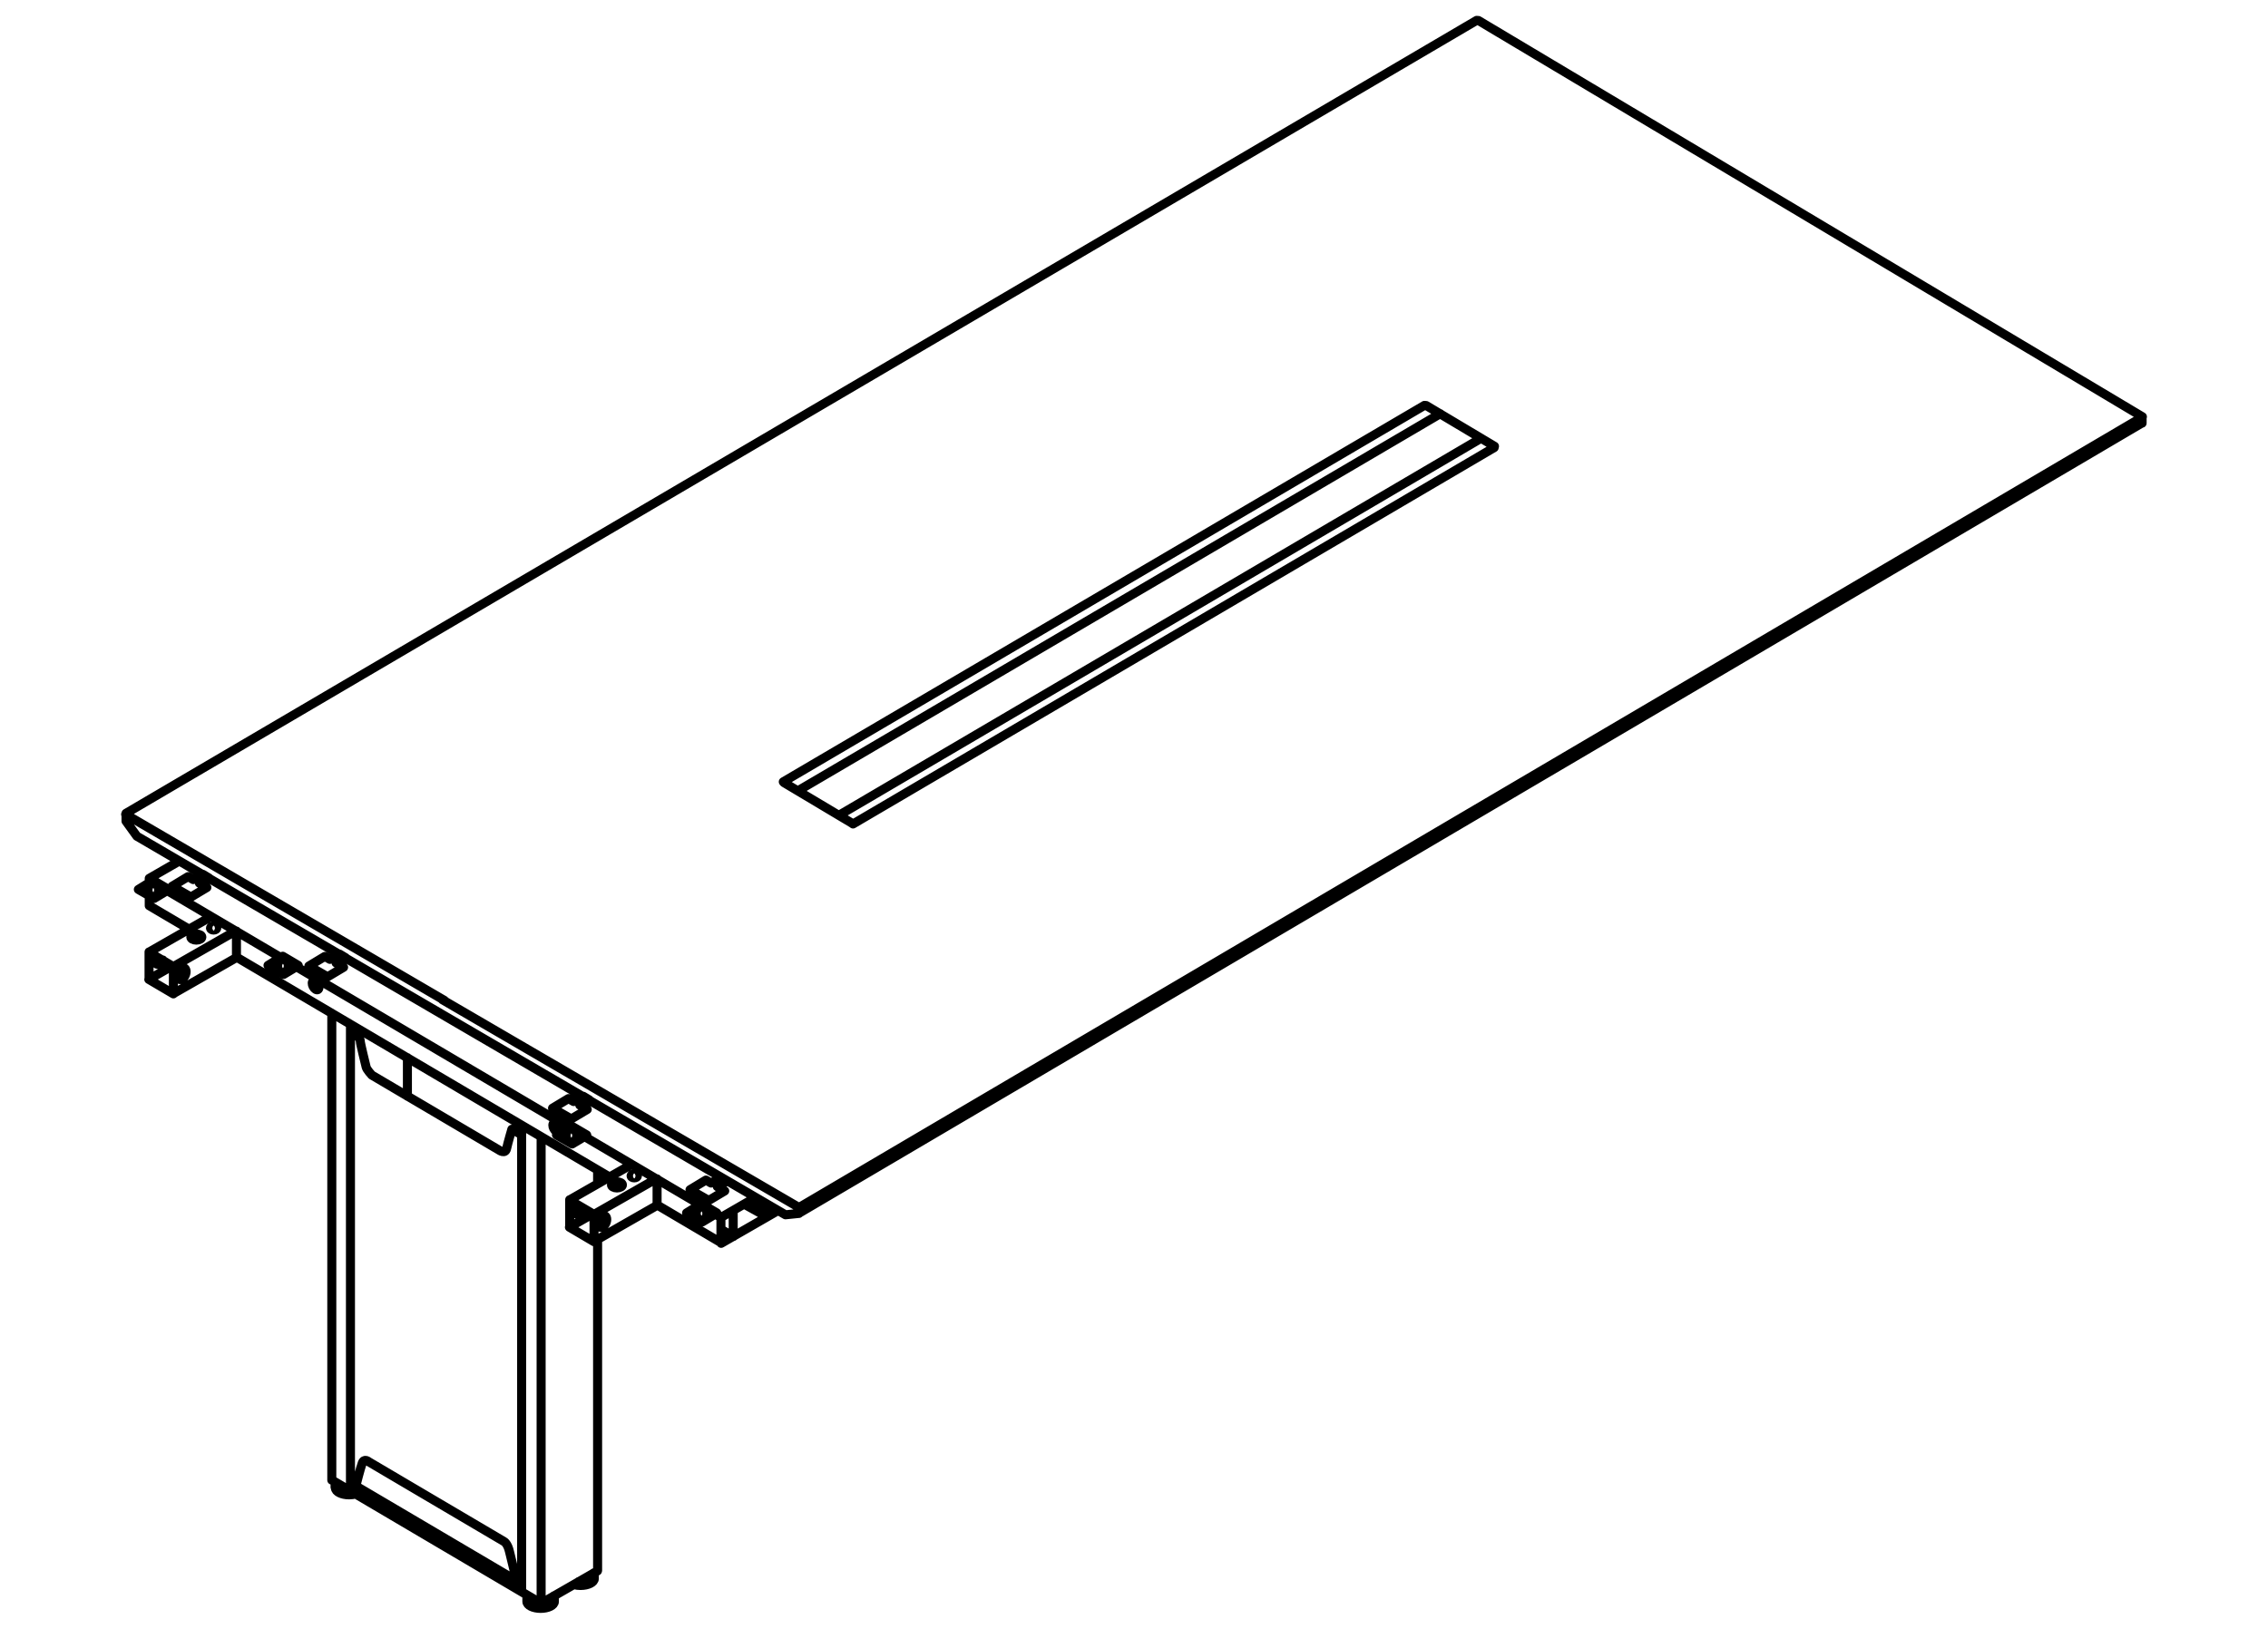 <?xml version="1.0" encoding="utf-8"?>
<!-- Generator: Adobe Illustrator 23.0.0, SVG Export Plug-In . SVG Version: 6.00 Build 0)  -->
<svg version="1.1" id="レイヤー_1" xmlns="http://www.w3.org/2000/svg" xmlns:xlink="http://www.w3.org/1999/xlink" x="0px"
	 y="0px" viewBox="0 0 71 51" style="enable-background:new 0 0 71 51;" xml:space="preserve">
<style type="text/css">
	.st0{clip-path:url(#SVGID_2_);fill:none;stroke:#000000;stroke-width:0.283;stroke-linecap:round;stroke-linejoin:round;}
</style>
<g>
	<defs>
		<rect id="SVGID_1_" x="3.791" y="0.497" width="63.419" height="50.007"/>
	</defs>
	<clipPath id="SVGID_2_">
		<use xlink:href="#SVGID_1_"  style="overflow:visible;"/>
	</clipPath>
	<path class="st0" d="M26.296,25.509l20.072-11.787 M25.015,24.74l20.072-11.786 M46.775,14.015L26.704,25.8l-0.03-0.023
		l-2.136-1.275l-0.017-0.023l20.071-11.786l0.056,0.005l2.137,1.275 M10.489,46.565v-0.097 M18.588,49.25
		c0.011,0.019,0.017,0.039,0.017,0.059c0,0.12-0.193,0.216-0.43,0.216c-0.021,0-0.042-0.001-0.062-0.002 M17.983,49.622
		c0.058,0.014,0.123,0.022,0.192,0.022c0.237,0,0.43-0.097,0.43-0.215l-0.001-0.159 M17.34,49.967
		c0.01,0.018,0.015,0.037,0.015,0.056c0,0.12-0.192,0.216-0.43,0.216s-0.431-0.096-0.431-0.216c0-0.024,0.008-0.047,0.023-0.069
		 M16.494,50.019v0.128c0,0.118,0.193,0.214,0.431,0.214s0.43-0.096,0.43-0.214v-0.124 M11.002,46.68
		c-0.024,0.002-0.048,0.003-0.072,0.003c-0.237,0-0.43-0.096-0.43-0.215c0-0.015,0.003-0.029,0.009-0.043 M11.143,46.777
		c-0.063,0.018-0.135,0.029-0.213,0.029c-0.237,0-0.43-0.097-0.43-0.215 M11.145,46.509c0,0,0.134-0.533,0.195-0.697
		c0.061-0.164,0.201-0.043,0.201-0.043l4.237,2.498c0,0,0.112,0.055,0.173,0.322c0.062,0.267,0.216,0.881,0.216,0.881
		 M16.313,49.577l-5.325-3.139 M12.754,33.116v1.209 M16.33,49.818V35.277 M10.971,32.101v14.561 M10.971,32.316l0.236,0.144
		c0,0,0.072,0.071,0.072,0.143s0.164,0.727,0.184,0.81c0.02,0.082,0.178,0.251,0.178,0.251l3.985,2.349c0,0,0.192,0.136,0.233-0.049
		c0.041-0.184,0.164-0.605,0.164-0.605l0.287,0.162 M16.94,35.621v14.536 M16.94,50.203l1.763-1.014 M16.921,50.191l-6.532-3.85
		 M18.708,36.651v0.415 M18.708,38.802v10.371 M10.387,31.753v14.592 M17.488,35.257c0.04,0.075,0.038,0.154-0.004,0.177
		c-0.043,0.023-0.11-0.02-0.149-0.095c-0.04-0.075-0.038-0.154,0.004-0.176C17.382,35.14,17.448,35.183,17.488,35.257z M9.957,30.81
		c0.039,0.075,0.037,0.154-0.005,0.177c-0.042,0.022-0.109-0.02-0.149-0.095c-0.04-0.075-0.038-0.154,0.004-0.177
		C9.85,30.693,9.917,30.735,9.957,30.81z M5.099,30.059c-0.043,0.1-0.128,0.159-0.19,0.131c-0.063-0.027-0.078-0.13-0.035-0.229
		 M5.801,30.535c-0.043,0.1-0.129,0.158-0.191,0.131s-0.078-0.13-0.034-0.23c0.043-0.098,0.129-0.157,0.191-0.13
		C5.829,30.334,5.845,30.436,5.801,30.535z M6.787,29.06c0,0.034-0.044,0.062-0.099,0.062c-0.056,0-0.1-0.028-0.1-0.062
		c0-0.034,0.044-0.061,0.1-0.061C6.743,28.999,6.787,29.026,6.787,29.06z M6.319,29.341c0,0.053-0.077,0.096-0.174,0.096
		c-0.095,0-0.172-0.043-0.172-0.096c0-0.053,0.077-0.096,0.172-0.096C6.242,29.245,6.319,29.288,6.319,29.341z M4.666,29.806v0.865
		l0.762,0.449l-0.001-0.008l1.975-1.129v-0.83 M4.666,29.818l0.762,0.449v0.845 M4.658,30.667l0.711-0.407 M5.427,30.267
		l1.914-1.095 M4.674,29.806l1.914-1.095 M18.223,37.828c-0.004,0.016-0.01,0.034-0.018,0.05c-0.043,0.1-0.128,0.158-0.19,0.131
		c-0.063-0.027-0.078-0.13-0.034-0.229c0.009-0.022,0.02-0.041,0.033-0.058 M18.969,38.295c-0.043,0.099-0.129,0.157-0.191,0.13
		c-0.062-0.027-0.078-0.13-0.034-0.229c0.043-0.099,0.129-0.157,0.191-0.13S19.013,38.195,18.969,38.295z M19.955,36.82
		c0,0.034-0.044,0.061-0.1,0.061c-0.055,0-0.1-0.027-0.1-0.061s0.045-0.062,0.1-0.062C19.911,36.758,19.955,36.786,19.955,36.82z
		 M19.486,37.101c0,0.052-0.077,0.096-0.172,0.096c-0.096,0-0.173-0.044-0.173-0.096c0-0.054,0.077-0.097,0.173-0.097
		C19.409,37.004,19.486,37.047,19.486,37.101z M17.834,37.565v0.866l0.762,0.449l-0.001-0.008l1.975-1.13v-0.83 M17.834,37.578
		l0.762,0.448v0.846 M17.826,38.426l0.711-0.407 M18.595,38.026l1.913-1.094 M17.842,37.565l1.913-1.095 M4.672,27.503l0.916-0.528
		 M22.511,38.07l-0.095-0.057 M21.915,37.719l-3.621-2.135 M17.818,35.303l-8.54-5.033 M8.768,29.969l-3.569-2.103 M23.312,37.713
		l0.672,0.373 M24.006,38.088V37.85 M67.068,13.049L46.283,0.642l-0.056-0.004L3.945,25.466 M3.933,25.499l9.979,5.825
		 M22.591,38.503l0.369,0.214 M23.521,37.581L24,37.848 M22.953,37.899v0.773 M22.576,38.931l1.763-1.015 M22.569,38.121
		l1.075-0.621 M6.242,27.653L6.54,27.49l-0.19-0.114l-0.301,0.165l-0.161-0.093L5.389,27.75l0.588,0.337l0.499-0.298L6.242,27.653z
		 M10.522,30.152l0.298-0.164l-0.189-0.114l-0.303,0.165l-0.16-0.092l-0.499,0.301l0.587,0.337l0.5-0.298L10.522,30.152z
		 M18.15,34.603l0.298-0.164l-0.189-0.114l-0.302,0.166l-0.161-0.093l-0.499,0.301l0.588,0.337l0.499-0.298L18.15,34.603z
		 M22.454,37.154l0.298-0.164l-0.189-0.114l-0.303,0.167l-0.16-0.094l-0.499,0.302l0.587,0.337l0.5-0.298L22.454,37.154z
		 M4.915,27.869c0,0.036-0.052,0.066-0.115,0.066c-0.064,0-0.116-0.03-0.116-0.066c0-0.036,0.052-0.065,0.116-0.065
		C4.863,27.804,4.915,27.833,4.915,27.869z M5.281,27.858l-0.458,0.275L4.331,27.85l0.462-0.286l0.483,0.285 M8.973,30.246
		c0,0.036-0.052,0.066-0.116,0.066c-0.063,0-0.114-0.03-0.114-0.066s0.051-0.065,0.114-0.065C8.921,30.181,8.973,30.21,8.973,30.246
		z M9.339,30.235L8.881,30.51L8.39,30.227l0.461-0.286l0.483,0.285 M18.003,35.555c0,0.036-0.052,0.066-0.115,0.066
		s-0.116-0.03-0.116-0.066s0.053-0.065,0.116-0.065S18.003,35.519,18.003,35.555z M18.37,35.545l-0.459,0.275l-0.491-0.284
		l0.461-0.285l0.484,0.284 M22.077,37.998c0,0.036-0.052,0.065-0.115,0.065c-0.065,0-0.116-0.029-0.116-0.065
		s0.051-0.066,0.116-0.066C22.025,37.932,22.077,37.962,22.077,37.998z M22.443,37.986l-0.458,0.275l-0.492-0.282l0.462-0.287
		l0.483,0.285 M22.382,38.012l0.187,0.109v0.79 M3.945,25.466v0.246l0.34,0.471l20.304,11.854L25,37.995l42.048-24.746
		 M25.01,37.995v-0.184l42.049-24.746v0.185 M22.573,38.911l-1.998-1.179 M19.073,36.848L7.392,29.962 M5.901,29.083l-1.229-0.724
		v-0.296 M4.672,27.644v-0.14 M13.851,31.303L25,37.8"/>
</g>
</svg>
